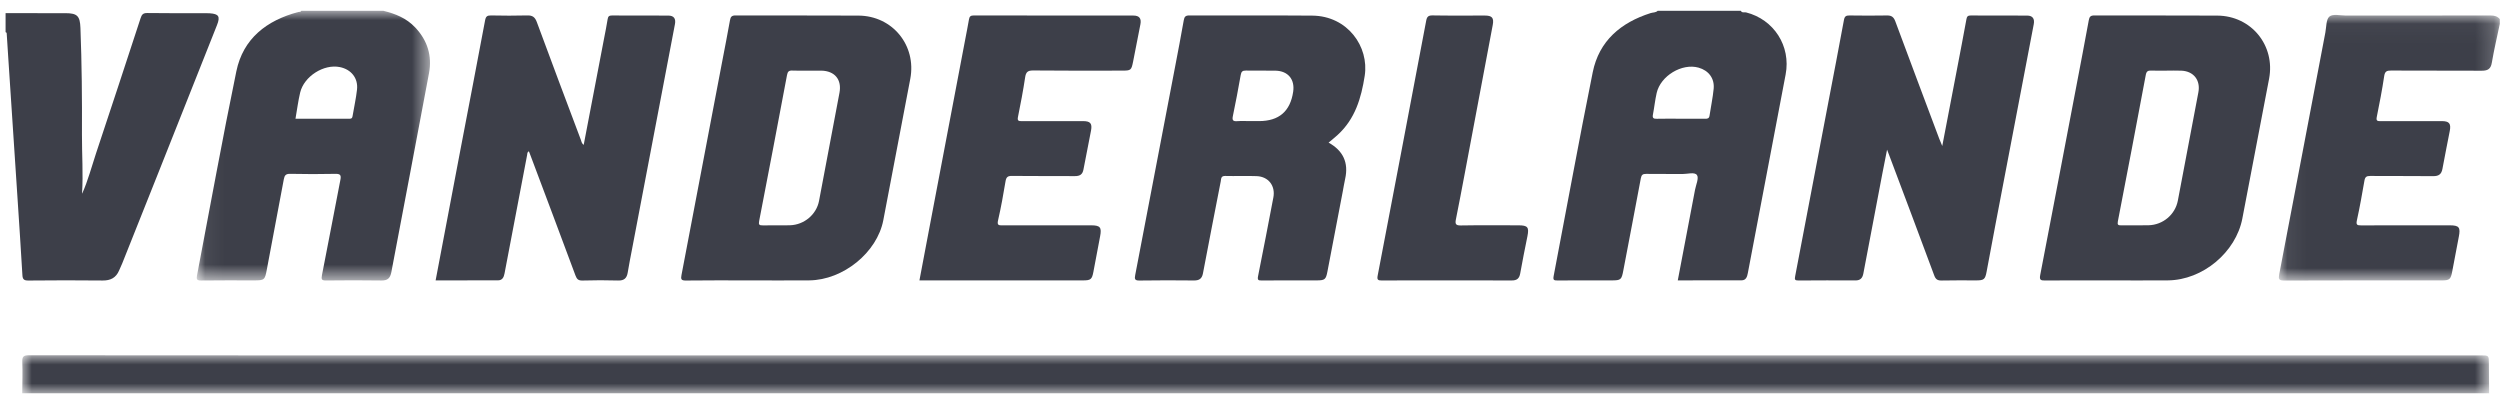 <?xml version="1.0" encoding="UTF-8"?>
<svg width="133px" height="21px" viewBox="0 0 133 21" version="1.1" xmlns="http://www.w3.org/2000/svg" xmlns:xlink="http://www.w3.org/1999/xlink">
    <!-- Generator: Sketch 46.1 (44463) - http://www.bohemiancoding.com/sketch -->
    <title>Page 1 Copy 5</title>
    <desc>Created with Sketch.</desc>
    <defs>
        <polygon id="path-1" points="1.26373955e-05 2.022 131.239 2.022 131.239 0.002 1.26373955e-05 0.002"></polygon>
        <polygon id="path-3" points="12.468 7.18352763e-15 0.059 7.18352763e-15 0.059 14.349 12.468 14.349 12.468 0"></polygon>
        <polygon id="path-5" points="11.816 14.161 11.816 0.03 0.061 0.03 0.061 14.161 11.816 14.161"></polygon>
    </defs>
    <g id="Page-1" stroke="none" stroke-width="1" fill="none" fill-rule="evenodd">
        <g id="ikonky-do-mapy" transform="translate(-207, -242)">
            <g id="Page-1-Copy-5" transform="translate(207.297, 242.574)">
                <g id="Group-3" transform="translate(0.885, 18.324)">
                    <mask id="mask-2" fill="white">
                        <use xlink:href="#path-1"></use>
                    </mask>
                    <g id="Clip-2"></g>
                    <path d="M1.26373955e-05,2.022 C0.004,1.464 0.025,0.906 0.003,0.349 C-0.008,0.064 0.08,0.002 0.355,0.002 C8.094,0.01 15.833,0.008 23.572,0.008 C59.309,0.008 95.045,0.008 130.782,0.008 C131.228,0.008 131.227,0.008 131.228,0.443 C131.231,0.97 131.236,1.496 131.239,2.022 L1.26373955e-05,2.022 Z" id="Fill-1" fill="#3D3F49" mask="url(#mask-2)"></path>
                </g>
                <path d="M89.111,5.742 C89.542,5.742 89.973,5.738 90.405,5.744 C90.534,5.746 90.627,5.735 90.65,5.579 C90.721,5.101 90.824,4.627 90.87,4.148 C90.923,3.595 90.601,3.175 90.065,3.024 C89.186,2.777 88.048,3.457 87.838,4.372 C87.751,4.75 87.713,5.139 87.639,5.52 C87.602,5.71 87.671,5.75 87.848,5.745 C88.269,5.734 88.69,5.742 89.111,5.742 L89.111,5.742 Z M92.316,6.31869773e-06 C92.376,0.127 92.503,0.063 92.594,0.086 C94.074,0.46 94.986,1.875 94.699,3.386 C94.032,6.907 93.36,10.428 92.689,13.948 C92.652,14.142 92.598,14.338 92.354,14.34 C91.229,14.346 90.104,14.342 88.961,14.342 C89.271,12.718 89.576,11.12 89.879,9.521 C89.93,9.254 90.093,8.901 89.982,8.741 C89.859,8.562 89.476,8.687 89.207,8.684 C88.565,8.675 87.922,8.687 87.28,8.677 C87.098,8.674 87.03,8.726 86.995,8.912 C86.692,10.546 86.374,12.176 86.065,13.808 C85.971,14.309 85.938,14.343 85.438,14.343 C84.479,14.343 83.521,14.339 82.563,14.347 C82.369,14.349 82.317,14.322 82.358,14.107 C83.052,10.495 83.707,6.875 84.436,3.27 C84.774,1.599 85.932,0.626 87.518,0.122 C87.643,0.082 87.788,0.103 87.893,6.31869773e-06 L92.316,6.31869773e-06 Z" id="Fill-4" fill="#3D3F49"></path>
                <g id="Group-8" transform="translate(10.11, 0)">
                    <mask id="mask-4" fill="white">
                        <use xlink:href="#path-3"></use>
                    </mask>
                    <g id="Clip-7"></g>
                    <path d="M5.313,5.741 C6.293,5.741 7.247,5.74 8.202,5.743 C8.316,5.743 8.337,5.682 8.352,5.589 C8.429,5.124 8.534,4.661 8.586,4.193 C8.654,3.586 8.279,3.118 7.673,2.995 C6.82,2.821 5.769,3.484 5.561,4.352 C5.454,4.799 5.398,5.257 5.313,5.741 L5.313,5.741 Z M9.984,-1.89560932e-05 C10.621,0.153 11.21,0.389 11.678,0.882 C12.335,1.575 12.588,2.396 12.416,3.319 C11.758,6.852 11.076,10.38 10.411,13.912 C10.351,14.228 10.21,14.354 9.882,14.349 C8.903,14.333 7.924,14.337 6.945,14.348 C6.711,14.351 6.676,14.295 6.721,14.066 C7.056,12.376 7.371,10.683 7.702,8.993 C7.751,8.744 7.697,8.669 7.434,8.675 C6.634,8.692 5.833,8.692 5.034,8.674 C4.8,8.669 4.731,8.753 4.692,8.962 C4.396,10.564 4.089,12.164 3.788,13.765 C3.684,14.322 3.663,14.343 3.101,14.343 C2.164,14.343 1.227,14.335 0.29,14.349 C0.061,14.353 0.036,14.276 0.073,14.083 C0.767,10.462 1.419,6.832 2.166,3.222 C2.527,1.474 3.781,0.512 5.46,0.065 C5.517,0.05 5.59,0.074 5.624,-1.89560932e-05 L9.984,-1.89560932e-05 Z" id="Fill-6" fill="#3D3F49" mask="url(#mask-4)"></path>
                </g>
                <path d="M1.26373955e-05,0.126 C1.063,0.126 2.125,0.125 3.188,0.127 C3.815,0.128 3.958,0.277 3.982,0.909 C4.055,2.8 4.072,4.693 4.063,6.585 C4.059,7.626 4.133,8.666 4.069,9.707 C4.072,9.72 4.075,9.734 4.078,9.748 C4.08,9.734 4.081,9.72 4.083,9.707 C4.386,9.026 4.573,8.304 4.807,7.599 C5.606,5.201 6.396,2.8 7.181,0.398 C7.244,0.205 7.309,0.115 7.541,0.119 C8.572,0.136 9.604,0.126 10.635,0.127 C10.709,0.127 10.783,0.129 10.856,0.133 C11.339,0.164 11.43,0.3 11.248,0.759 C10.209,3.382 9.166,6.003 8.124,8.625 C7.484,10.233 6.843,11.84 6.202,13.447 C6.151,13.574 6.091,13.696 6.037,13.821 C5.871,14.206 5.582,14.354 5.162,14.349 C3.847,14.334 2.531,14.337 1.216,14.35 C0.987,14.352 0.908,14.293 0.895,14.064 C0.814,12.68 0.722,11.295 0.631,9.911 C0.47,7.447 0.306,4.983 0.144,2.519 C0.116,2.099 0.09,1.68 0.063,1.26 C0.06,1.21 0.071,1.153 1.26373955e-05,1.137 L1.26373955e-05,0.126 Z" id="Fill-9" fill="#3D3F49"></path>
                <g id="Group-13" transform="translate(120.877, 0.19)">
                    <mask id="mask-6" fill="white">
                        <use xlink:href="#path-5"></use>
                    </mask>
                    <g id="Clip-12"></g>
                    <path d="M11.816,0.505 C11.672,1.193 11.509,1.877 11.392,2.569 C11.336,2.907 11.173,2.999 10.86,2.998 C9.25,2.99 7.639,2.998 6.028,2.989 C5.801,2.988 5.703,3.033 5.665,3.285 C5.557,4.012 5.416,4.735 5.271,5.455 C5.23,5.655 5.291,5.683 5.467,5.682 C6.552,5.676 7.636,5.678 8.721,5.679 C9.123,5.679 9.23,5.805 9.154,6.203 C9.027,6.873 8.885,7.541 8.765,8.213 C8.712,8.509 8.564,8.61 8.268,8.607 C7.152,8.594 6.036,8.607 4.92,8.597 C4.723,8.595 4.647,8.653 4.614,8.846 C4.492,9.55 4.368,10.254 4.214,10.951 C4.16,11.196 4.221,11.228 4.443,11.227 C6.012,11.219 7.581,11.223 9.149,11.223 C9.654,11.223 9.734,11.331 9.634,11.836 C9.514,12.444 9.401,13.054 9.287,13.663 C9.206,14.102 9.148,14.154 8.716,14.154 C5.925,14.154 3.135,14.149 0.345,14.161 C0.056,14.162 0.032,14.078 0.081,13.824 C0.904,9.541 1.717,5.256 2.534,0.971 C2.591,0.673 2.571,0.264 2.755,0.113 C2.942,-0.038 3.338,0.064 3.643,0.064 C6.201,0.063 8.76,0.065 11.318,0.059 C11.519,0.059 11.686,0.095 11.816,0.253 L11.816,0.505 Z" id="Fill-11" fill="#3D3F49" mask="url(#mask-6)"></path>
                </g>
                <path d="M66.213,5.868 C66.37,5.868 66.528,5.868 66.685,5.868 C67.743,5.868 68.346,5.349 68.5,4.306 C68.597,3.651 68.228,3.201 67.563,3.186 C67.038,3.174 66.513,3.191 65.988,3.18 C65.802,3.176 65.74,3.237 65.708,3.421 C65.581,4.154 65.439,4.884 65.289,5.613 C65.245,5.829 65.31,5.887 65.52,5.872 C65.75,5.855 65.982,5.868 66.213,5.868 M70.384,7.013 C71.16,7.443 71.457,8.082 71.265,8.941 C71.215,9.167 71.18,9.395 71.136,9.622 C70.866,11.036 70.594,12.45 70.324,13.864 C70.242,14.296 70.187,14.343 69.743,14.343 C68.775,14.344 67.806,14.34 66.838,14.347 C66.656,14.348 66.587,14.34 66.633,14.112 C66.916,12.722 67.176,11.328 67.445,9.936 C67.565,9.316 67.19,8.819 66.555,8.796 C65.998,8.776 65.439,8.801 64.882,8.787 C64.648,8.781 64.672,8.944 64.646,9.078 C64.329,10.707 64.009,12.336 63.701,13.966 C63.648,14.251 63.503,14.349 63.225,14.347 C62.257,14.338 61.288,14.334 60.32,14.35 C60.07,14.354 60.057,14.264 60.095,14.064 C60.805,10.371 61.511,6.678 62.217,2.984 C62.375,2.159 62.534,1.333 62.679,0.505 C62.713,0.317 62.771,0.247 62.977,0.247 C65.156,0.256 67.336,0.239 69.515,0.257 C71.4,0.273 72.545,1.914 72.306,3.457 C72.12,4.652 71.793,5.753 70.872,6.598 C70.72,6.738 70.557,6.867 70.384,7.013" id="Fill-14" fill="#3D3F49"></path>
                <path d="M30.756,7.132 C31.12,5.229 31.481,3.344 31.842,1.46 C31.907,1.12 31.978,0.78 32.031,0.438 C32.054,0.291 32.116,0.25 32.258,0.25 C33.258,0.255 34.258,0.25 35.258,0.255 C35.55,0.256 35.667,0.414 35.61,0.71 C34.851,4.693 34.091,8.675 33.332,12.657 C33.251,13.081 33.166,13.504 33.097,13.929 C33.048,14.228 32.904,14.359 32.586,14.349 C31.955,14.33 31.323,14.331 30.692,14.35 C30.471,14.356 30.391,14.278 30.318,14.082 C29.53,11.958 28.73,9.837 27.933,7.716 C27.904,7.638 27.873,7.56 27.841,7.476 C27.742,7.52 27.758,7.608 27.744,7.682 C27.344,9.776 26.942,11.87 26.546,13.965 C26.507,14.173 26.432,14.339 26.2,14.34 C25.097,14.346 23.994,14.343 22.878,14.343 C23.328,11.974 23.771,9.633 24.217,7.292 C24.648,5.032 25.087,2.774 25.509,0.513 C25.549,0.296 25.623,0.244 25.829,0.248 C26.47,0.261 27.113,0.265 27.755,0.247 C28.031,0.24 28.163,0.335 28.261,0.598 C29.03,2.685 29.815,4.766 30.598,6.847 C30.633,6.94 30.642,7.053 30.756,7.132" id="Fill-16" fill="#3D3F49"></path>
                <path d="M103.031,7.193 C103.301,5.786 103.556,4.46 103.81,3.134 C103.982,2.235 104.155,1.338 104.319,0.438 C104.345,0.294 104.404,0.249 104.546,0.25 C105.547,0.255 106.547,0.25 107.547,0.255 C107.836,0.256 107.955,0.419 107.899,0.713 C107.221,4.263 106.542,7.813 105.863,11.364 C105.704,12.199 105.548,13.036 105.392,13.872 C105.314,14.289 105.253,14.343 104.836,14.343 C104.225,14.344 103.614,14.333 103.004,14.349 C102.784,14.354 102.682,14.292 102.603,14.077 C101.816,11.951 101.015,9.831 100.218,7.71 C100.189,7.632 100.159,7.554 100.095,7.388 C99.999,7.872 99.918,8.274 99.841,8.677 C99.503,10.443 99.165,12.208 98.834,13.975 C98.787,14.223 98.671,14.346 98.414,14.345 C97.403,14.341 96.392,14.339 95.381,14.348 C95.185,14.349 95.172,14.298 95.206,14.118 C95.796,11.053 96.377,7.986 96.961,4.919 C97.241,3.444 97.531,1.97 97.8,0.493 C97.838,0.283 97.92,0.247 98.106,0.249 C98.77,0.258 99.433,0.261 100.096,0.249 C100.337,0.244 100.452,0.341 100.533,0.56 C101.308,2.646 102.091,4.729 102.873,6.813 C102.912,6.917 102.958,7.019 103.031,7.193" id="Fill-18" fill="#3D3F49"></path>
                <path d="M42.674,3.184 C42.401,3.184 42.127,3.193 41.854,3.18 C41.671,3.172 41.607,3.233 41.572,3.42 C41.086,6.01 40.592,8.597 40.09,11.184 C40.051,11.381 40.099,11.419 40.281,11.416 C40.765,11.407 41.249,11.424 41.732,11.41 C42.489,11.387 43.138,10.835 43.275,10.116 C43.638,8.198 44.002,6.281 44.363,4.362 C44.495,3.662 44.115,3.2 43.4,3.184 C43.158,3.179 42.916,3.184 42.674,3.184 M39.532,14.343 C38.416,14.343 37.3,14.335 36.184,14.35 C35.937,14.353 35.918,14.268 35.957,14.065 C36.682,10.278 37.402,6.49 38.123,2.702 C38.263,1.97 38.408,1.238 38.538,0.503 C38.571,0.317 38.632,0.247 38.838,0.247 C41.017,0.256 43.197,0.242 45.376,0.256 C47.186,0.267 48.467,1.844 48.13,3.62 C47.653,6.127 47.175,8.633 46.695,11.14 C46.367,12.856 44.561,14.326 42.754,14.342 C41.68,14.351 40.606,14.343 39.532,14.343" id="Fill-20" fill="#3D3F49"></path>
                <path d="M114.939,3.184 C114.676,3.184 114.412,3.191 114.15,3.181 C113.977,3.175 113.896,3.213 113.859,3.41 C113.373,6.01 112.876,8.607 112.373,11.203 C112.337,11.391 112.393,11.417 112.555,11.415 C113.039,11.408 113.523,11.423 114.007,11.41 C114.78,11.39 115.425,10.836 115.565,10.097 C115.927,8.178 116.291,6.26 116.656,4.341 C116.779,3.699 116.411,3.217 115.759,3.186 C115.486,3.173 115.212,3.184 114.939,3.184 M111.818,14.343 C110.713,14.343 109.607,14.338 108.502,14.348 C108.277,14.35 108.191,14.325 108.241,14.064 C108.887,10.722 109.522,7.379 110.16,4.036 C110.384,2.859 110.611,1.683 110.826,0.504 C110.86,0.316 110.92,0.247 111.125,0.248 C113.304,0.256 115.483,0.242 117.663,0.256 C119.474,0.267 120.757,1.846 120.418,3.619 C119.944,6.095 119.469,8.572 118.996,11.049 C118.652,12.849 116.885,14.326 115.04,14.342 C113.966,14.351 112.892,14.343 111.818,14.343" id="Fill-22" fill="#3D3F49"></path>
                <path d="M48.617,14.343 C48.788,13.439 48.953,12.562 49.12,11.686 C49.765,8.292 50.411,4.897 51.057,1.503 C51.124,1.152 51.194,0.802 51.254,0.45 C51.28,0.301 51.344,0.248 51.504,0.249 C54.337,0.254 57.169,0.252 60.001,0.254 C60.314,0.254 60.433,0.407 60.373,0.718 C60.246,1.379 60.117,2.039 59.985,2.698 C59.891,3.169 59.871,3.183 59.383,3.183 C57.814,3.184 56.245,3.193 54.677,3.175 C54.382,3.172 54.284,3.254 54.241,3.539 C54.135,4.245 54.001,4.948 53.859,5.648 C53.817,5.856 53.893,5.871 54.062,5.871 C55.146,5.866 56.231,5.867 57.315,5.869 C57.705,5.869 57.816,5.987 57.747,6.367 C57.62,7.059 57.471,7.747 57.344,8.439 C57.295,8.712 57.147,8.797 56.884,8.795 C55.768,8.787 54.652,8.799 53.536,8.785 C53.306,8.782 53.234,8.855 53.197,9.073 C53.081,9.767 52.958,10.461 52.8,11.147 C52.738,11.415 52.839,11.416 53.04,11.415 C54.609,11.41 56.178,11.412 57.747,11.413 C58.237,11.413 58.321,11.521 58.228,12.004 C58.106,12.633 57.991,13.264 57.871,13.893 C57.797,14.286 57.728,14.343 57.328,14.343 C54.527,14.344 51.727,14.343 48.926,14.343 L48.617,14.343 Z" id="Fill-24" fill="#3D3F49"></path>
                <path d="M76.658,14.343 C75.51,14.343 74.363,14.338 73.216,14.348 C73.002,14.35 72.954,14.301 72.995,14.088 C73.861,9.568 74.721,5.047 75.577,0.525 C75.617,0.314 75.691,0.242 75.919,0.246 C76.845,0.263 77.772,0.252 78.698,0.253 C79.081,0.254 79.188,0.375 79.117,0.754 C78.624,3.388 78.126,6.02 77.629,8.652 C77.475,9.468 77.321,10.283 77.157,11.097 C77.111,11.328 77.138,11.425 77.416,11.42 C78.437,11.402 79.459,11.412 80.48,11.413 C80.98,11.413 81.059,11.512 80.962,11.995 C80.83,12.654 80.694,13.312 80.578,13.974 C80.531,14.243 80.4,14.348 80.132,14.346 C78.974,14.34 77.816,14.343 76.658,14.343" id="Fill-26" fill="#3D3F49"></path>
                <path d="M4.102,9.74 C4.099,9.771 4.096,9.803 4.092,9.834 C4.084,9.802 4.076,9.77 4.069,9.739 C4.069,9.74 4.085,9.682 4.085,9.682 L4.102,9.74 Z" id="Fill-28" fill="#3D3F49"></path>
            </g>
        </g>
    </g>
</svg>
